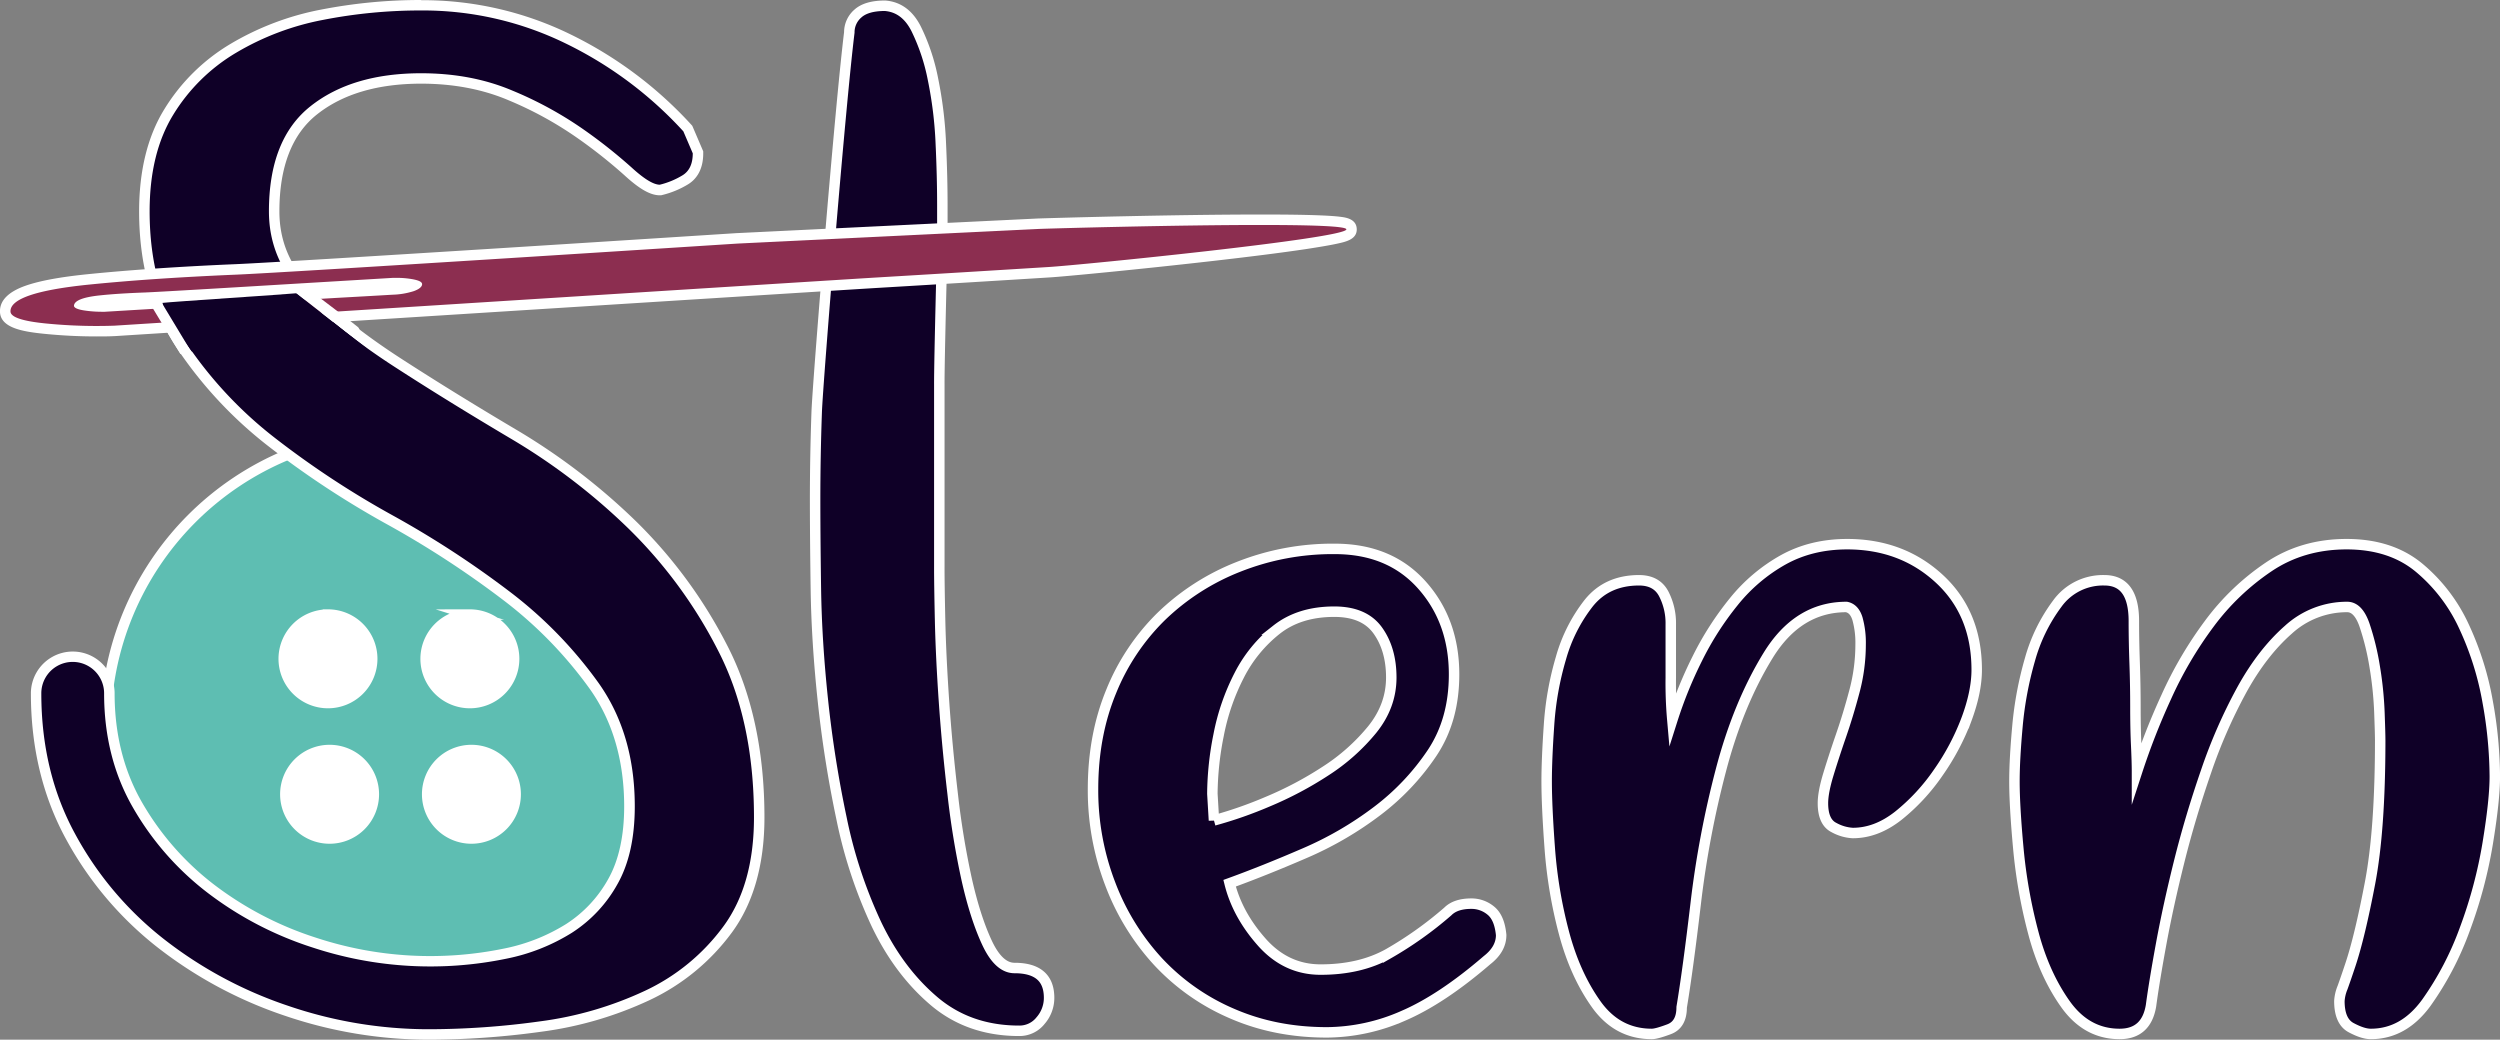 <svg id="Version_6" data-name="Version 6" xmlns="http://www.w3.org/2000/svg" viewBox="0 0 1194.46 496.75"><rect x="0" y="0" width="1194.46" height="496.75" fill="#808080" stroke="none"/><defs><style>.cls-1{fill:#fff;}.cls-2{fill:#5ebeb2;}.cls-2,.cls-4,.cls-6{stroke:#fff;stroke-miterlimit:10;stroke-width:5px;}.cls-3,.cls-4{fill:#0f0027;}.cls-5{fill:#8c2e50;}.cls-6{fill:none;}</style></defs><title>stern-stitch</title><rect class="cls-1" x="104.16" y="281.75" width="162" height="153"/><path class="cls-2" d="M554.82,617.88a140.5,140.5,0,1,0,140.5,140.5A140.51,140.51,0,0,0,554.82,617.88Zm-34.28,87A21.14,21.14,0,1,1,499.4,726,21.15,21.15,0,0,1,520.54,704.89Zm.77,107a21.14,21.14,0,1,1,21.14-21.14A21.14,21.14,0,0,1,521.31,811.88Zm67-107A21.14,21.14,0,1,1,567.2,726,21.15,21.15,0,0,1,588.34,704.89Zm.77,107a21.14,21.14,0,1,1,21.14-21.14A21.15,21.15,0,0,1,589.11,811.88Z" transform="translate(-363.84 -411.25)"/><path class="cls-3" d="M568.83,905.5a211.4,211.4,0,0,1-68.31-11.38,202.22,202.22,0,0,1-60-32.28,164.24,164.24,0,0,1-43-51c-10.9-20-16.43-43-16.43-68.32a17.5,17.5,0,0,1,35,0c0,20,4.55,38,13.54,53.5A135.53,135.53,0,0,0,465,836.14a164.08,164.08,0,0,0,49.13,25.48,177,177,0,0,0,91.33,5.19,91.28,91.28,0,0,0,30.3-12,62.64,62.64,0,0,0,20.92-22.37c5.26-9.33,7.93-21.41,7.93-35.9,0-22.36-5.65-41.68-16.79-57.43a201.79,201.79,0,0,0-42.23-43.33A457.39,457.39,0,0,0,550,659.56a435.45,435.45,0,0,1-56.2-37,198,198,0,0,1-43.29-46.34c-11.73-17.57-17.67-39.11-17.67-64,0-18.87,3.91-34.83,11.62-47.43a90,90,0,0,1,30.84-30.46,131.2,131.2,0,0,1,42.43-16.06,245.72,245.72,0,0,1,47.36-4.55,158.39,158.39,0,0,1,70.1,16,189.9,189.9,0,0,1,57,42.56l.29.32L697.33,484v.51c0,5.91-2,10.16-6.07,12.63a41.17,41.17,0,0,1-11.58,4.8l-.29.07h-.31c-3.74,0-8.57-2.83-15.19-8.91a245.48,245.48,0,0,0-23-18.18A177.2,177.2,0,0,0,607.6,456.8c-12.64-5.34-27-8.05-42.52-8.05-21.33,0-38.59,5.12-51.32,15.21-12.56,10-18.93,26.2-18.93,48.29,0,14.75,5.56,27.78,16.52,38.73,11.32,11.33,25.56,22.58,42.34,33.42s35.5,22.43,55.79,34.45A302.41,302.41,0,0,1,665.82,662a226.72,226.72,0,0,1,43.23,58.77c11.63,22.51,17.53,49.77,17.53,81,0,22-5.08,40-15.11,53.61A100.88,100.88,0,0,1,673,886.88a173.32,173.32,0,0,1-51,14.85A393.37,393.37,0,0,1,568.83,905.5Z" transform="translate(-363.84 -411.25)"/><path class="cls-1" d="M565.08,416.25a155.19,155.19,0,0,1,69,15.75,186.49,186.49,0,0,1,56.25,42l4.5,10.5c0,5-1.63,8.51-4.88,10.5a38.31,38.31,0,0,1-10.87,4.5q-4.5,0-13.5-8.25a245.7,245.7,0,0,0-23.25-18.37,178.28,178.28,0,0,0-33.75-18.38q-19.51-8.25-43.5-8.25-33,0-52.88,15.75t-19.87,50.25q0,23.25,17.25,40.5t42.75,33.75Q577.82,603,608.2,621a298.41,298.41,0,0,1,55.88,42.75,223.32,223.32,0,0,1,42.75,58.13q17.25,33.38,17.25,79.87,0,32.25-14.63,52.13A98,98,0,0,1,672,884.63a170,170,0,0,1-50.25,14.62A388.12,388.12,0,0,1,568.83,903a207.83,207.83,0,0,1-67.5-11.25,198.87,198.87,0,0,1-59.25-31.87,161.1,161.1,0,0,1-42.38-50.25Q383.58,780,383.58,742.5a15,15,0,0,1,30,0q0,30.76,13.87,54.75a137.34,137.34,0,0,0,36,40.88A166,166,0,0,0,513.33,864,179.45,179.45,0,0,0,606,869.25a93.35,93.35,0,0,0,31.13-12.37,65,65,0,0,0,21.75-23.25q8.25-14.62,8.25-37.13,0-34.49-17.25-58.87a203.32,203.32,0,0,0-42.75-43.88,457.83,457.83,0,0,0-55.88-36.37,431,431,0,0,1-55.87-36.75,194.87,194.87,0,0,1-42.75-45.75Q435.32,549,435.33,512.25q0-27.74,11.25-46.12a87.27,87.27,0,0,1,30-29.63,128.23,128.23,0,0,1,41.62-15.75,242.26,242.26,0,0,1,46.88-4.5m0-5a249,249,0,0,0-47.84,4.59A133.85,133.85,0,0,0,474,432.21a92.53,92.53,0,0,0-31.69,31.3c-8,13-12,29.4-12,48.74,0,25.4,6.09,47.41,18.09,65.4a200.36,200.36,0,0,0,43.84,46.92,437.34,437.34,0,0,0,56.52,37.18,455.42,455.42,0,0,1,55.26,36,199.18,199.18,0,0,1,41.71,42.8c10.83,15.31,16.33,34.15,16.33,56,0,14-2.56,25.72-7.61,34.67a60.2,60.2,0,0,1-20.08,21.49,88.71,88.71,0,0,1-29.48,11.7,174.43,174.43,0,0,1-90-5.12,161.64,161.64,0,0,1-48.38-25.09,133,133,0,0,1-34.71-39.4c-8.76-15.14-13.2-32.72-13.2-52.25a20,20,0,0,0-40,0c0,25.75,5.63,49.14,16.73,69.52A166.68,166.68,0,0,0,439,863.81a204.59,204.59,0,0,0,60.73,32.67A213.76,213.76,0,0,0,568.83,908a395.18,395.18,0,0,0,53.55-3.8,175.58,175.58,0,0,0,51.72-15.06,103.26,103.26,0,0,0,39.38-32.3c10.35-14.06,15.6-32.59,15.6-55.09,0-31.65-6-59.3-17.81-82.17a229.27,229.27,0,0,0-43.71-59.42,304.79,304.79,0,0,0-56.81-43.46c-20.26-12-39-23.58-55.7-34.4s-30.74-21.88-41.93-33.08c-10.63-10.62-15.79-22.71-15.79-37,0-21.29,6.05-36.88,18-46.33,12.28-9.74,29-14.67,49.77-14.67,15.24,0,29.22,2.64,41.55,7.86A173.86,173.86,0,0,1,639.43,477a240.35,240.35,0,0,1,22.77,18c7.21,6.61,12.41,9.56,16.88,9.56h.61l.6-.15a43.4,43.4,0,0,0,12.28-5.09c3.31-2,7.26-6.24,7.26-14.76v-1l-.4-.94-4.5-10.5-.34-.78-.57-.63a192.33,192.33,0,0,0-57.75-43.11,160.79,160.79,0,0,0-71.19-16.26Z" transform="translate(-363.84 -411.25)"/><path class="cls-4" d="M814.08,527.25v-18q0-13.5-.74-29.62a192.84,192.84,0,0,0-3.71-30.38,96.12,96.12,0,0,0-8.14-24.37Q796.3,414.76,786.7,414c-5.93,0-10.24,1.25-13,3.75a11.82,11.82,0,0,0-4.07,9c-4.44,36-15.1,167.51-15.59,181.5s-.75,28-.75,42q0,17.26.36,42.38T757,745.88a553.06,553.06,0,0,0,8.88,56.25,224.75,224.75,0,0,0,16.67,50.62q10.74,22.5,27.49,36.75t40.76,14.25A12.78,12.78,0,0,0,861,898.88,16.47,16.47,0,0,0,865.08,888q0-14.24-16.5-14.25-7.51,0-13.13-12t-9.75-30.37A398.3,398.3,0,0,1,819,790.5q-2.64-22.5-4.12-43.87t-1.88-39q-.39-17.62-.37-25.88V595.13C812.58,582.88,814.08,527.25,814.08,527.25Z" transform="translate(-363.84 -411.25)"/><path class="cls-4" d="M1055.57,846.75q3.73-3.75,11.25-3.75a14.41,14.41,0,0,1,9.37,3.38q4.11,3.38,4.88,11.62,0,6.75-6.75,12-21.77,18.75-40.13,26.63a91.81,91.81,0,0,1-36.37,7.87q-24.75,0-45.38-9a104.39,104.39,0,0,1-35.25-24.75,114.29,114.29,0,0,1-22.87-37.12,124.69,124.69,0,0,1-8.25-45.38q0-25.49,8.62-46.5a105.79,105.79,0,0,1,24-36,111.8,111.8,0,0,1,36.75-23.62,122.13,122.13,0,0,1,46.13-8.63q26.23,0,41.62,17.25t15.38,42.75q0,21.76-10.5,37.5a115,115,0,0,1-26.25,27.75A165.31,165.31,0,0,1,986.94,819q-19.12,8.26-35.62,14.25,3.73,15,15.37,28.13t28.13,13.12q18.73,0,32.25-7.5A178.11,178.11,0,0,0,1055.57,846.75Zm-27-111.75q0-13.5-6.44-22.5t-20.8-9q-16.67,0-27.62,8.63a65.8,65.8,0,0,0-17.78,21.75,106,106,0,0,0-9.84,28.5,147.12,147.12,0,0,0-3,28.12l.76,12.75a198.92,198.92,0,0,0,25.72-9,171,171,0,0,0,27.61-14.62,95.16,95.16,0,0,0,22.33-19.88Q1028.55,748.5,1028.57,735Z" transform="translate(-363.84 -411.25)"/><path class="cls-4" d="M1246.38,671.25q26.11,0,44,16.5t17.9,43.5q0,10.51-4.87,23.63a114.81,114.81,0,0,1-13.5,25.5A95.31,95.31,0,0,1,1270.81,801q-10.5,8.26-21.75,8.25a20.9,20.9,0,0,1-9-2.62q-5.25-2.62-5.25-11.63,0-5.24,2.63-13.87t6-18.38q3.38-9.74,6.37-21a87,87,0,0,0,3-22.5,42.88,42.88,0,0,0-1.5-12.37q-1.5-4.87-5.25-5.63-23.25,0-37.5,23.25t-22.5,54.75a463.8,463.8,0,0,0-12,63.38q-3.75,31.88-6.75,49.87c0,5.51-2,9-6,10.5s-6.75,2.25-8.25,2.25q-16.5,0-26.62-14.25t-15.38-34.12a220.66,220.66,0,0,1-6.75-40.13q-1.5-20.25-1.5-32.25,0-10.5,1.14-27a146.37,146.37,0,0,1,5.7-31.87,75.67,75.67,0,0,1,13.28-26.25q8.74-10.87,24-10.88,8.34,0,11.76,6.38a30.44,30.44,0,0,1,3.42,14.62V735a199.94,199.94,0,0,0,.75,20.25A202.19,202.19,0,0,1,1174.74,726a145.67,145.67,0,0,1,17.55-27.37,81.13,81.13,0,0,1,23.5-19.88Q1229.23,671.27,1246.38,671.25Z" transform="translate(-363.84 -411.25)"/><path class="cls-4" d="M1485,671.25q21.09,0,34.65,11.25a80,80,0,0,1,21.47,28.13,143.5,143.5,0,0,1,11.3,36,205,205,0,0,1,3.4,35.62q0,11.25-3.38,31.88A220.3,220.3,0,0,1,1541.56,855a147,147,0,0,1-18.38,35.25q-10.87,15-26.62,15c-2.51,0-5.63-1-9.38-3s-5.62-6.25-5.62-12.75a20.07,20.07,0,0,1,1.5-6.37c1-2.75,2.25-6.38,3.75-10.88q4.5-13.5,9.37-39t4.88-68.25q0-3-.38-13.5a172.71,172.71,0,0,0-2.25-21.75,122.71,122.71,0,0,0-4.87-19.87q-3-8.62-8.25-8.63a41.45,41.45,0,0,0-28.13,10.88q-12.37,10.88-22.12,28.5A247,247,0,0,0,1417.81,780q-7.51,21.76-12.75,42.75t-8.63,39.38q-3.37,18.38-4.87,29.62-2.25,13.5-15,13.5-15.75,0-25.88-14.25t-15.37-34.12a243.43,243.43,0,0,1-7.13-40.13q-1.87-20.25-1.87-32.25,0-10.5,1.47-26.62a169.21,169.21,0,0,1,5.93-31.5,80.71,80.71,0,0,1,13-26.63,26.93,26.93,0,0,1,22.58-11.25q14.07,0,14.07,19.5c0,6,.11,12.63.37,19.88s.38,14.25.38,21,.11,12.87.37,18.37.38,9.75.38,12.75a330.52,330.52,0,0,1,13.93-35.62,187.57,187.57,0,0,1,20.71-35.25,115.54,115.54,0,0,1,28.25-27Q1463.9,671.26,1485,671.25Z" transform="translate(-363.84 -411.25)"/><path class="cls-5" d="M409.92,569.5c-8.16,0-16.45-.42-24.63-1.24-13.3-1.34-18.78-3.67-18.94-8.06-.28-7.83,11.89-12.59,39.46-15.43,20.3-2,44.06-3.66,70.62-4.79,26.3-1.1,237.47-14.71,239.6-14.85l144.11-7c9.35-.33,66.76-1.89,106.25-1.89,12.5,0,22.29.15,29.09.45,11.65.52,14,1.2,14.13,4,.09,2.67-2.89,3.52-7.46,4.52-3.4.74-8.4,1.61-14.84,2.57-11.14,1.66-26.5,3.61-45.65,5.8-33,3.76-69.17,7.26-76.57,7.7-24.33,1.52-51.21,3.16-79.88,4.86-27.87,1.67-363.13,23-366.51,23.16-3,.11-5.88.16-8.78.16Zm-7.18-12.7c.4.09.9.19,1.52.29a54.64,54.64,0,0,0,8.18.62l1.37,0c1-.06,104.2-6.27,112.78-6.74s16.86-.94,24.58-1.4a34.31,34.31,0,0,0,9.54-1.58,11.5,11.5,0,0,0,1.27-.54c-.28-.08-.62-.16-1-.24a38.78,38.78,0,0,0-7.87-.7c-.5,0-1,0-1.53,0l-44.77,2.68c-2.68.17-65.73,4-73.84,4.3s-15.32.75-21.53,1.42C406.46,555.45,404,556.22,402.74,556.8Z" transform="translate(-363.84 -411.25)"/><path class="cls-1" d="M966.39,518.74c23,0,40.66.51,40.72,2.08.15,4.34-128.06,17.17-142.16,18q-37.62,2.35-79.89,4.87c-28.2,1.68-366.52,23.16-366.52,23.16q-4.31.15-8.62.15-12.15,0-24.39-1.22c-11-1.11-16.59-3-16.68-5.67q-.33-9,37.21-12.85,30.53-3.09,70.48-4.78c26.63-1.12,239.65-14.85,239.65-14.85l144.07-7c8-.29,65.5-1.89,106.13-1.89M412.44,560.21l1.44,0s104.17-6.27,112.85-6.75,16.87-.94,24.59-1.4a36.69,36.69,0,0,0,10.25-1.72c2.49-.91,3.81-2,3.94-3.14s-1.24-1.86-4-2.44a41.64,41.64,0,0,0-8.38-.75c-.52,0-1.05,0-1.6,0l-44.85,2.69s-65.6,4-73.77,4.3-15.41.74-21.72,1.42c-7.75.85-11.77,2.45-12,4.81-.11,1,1.48,1.82,4.77,2.33a57.07,57.07,0,0,0,8.56.65m554-46.47c-42.12,0-100,1.67-106.31,1.89H860l-144.07,7h-.08c-2.13.14-213.27,13.74-239.54,14.84-26.61,1.13-50.42,2.75-70.77,4.81-13,1.33-22.56,3.1-29.19,5.38-8.5,2.94-12.71,7.18-12.52,12.62.28,7.71,11.08,9.44,21.18,10.46,8.28.83,16.65,1.25,24.89,1.25,2.92,0,5.88,0,8.8-.16h.14c3.38-.22,338.63-21.5,366.5-23.16,29.18-1.73,55.32-3.33,79.9-4.87,7.4-.44,43.68-3.94,76.68-7.71,19.18-2.18,34.57-4.14,45.74-5.81,6.5-1,11.55-1.84,15-2.6,4.27-.93,9.59-2.09,9.41-7.05-.17-4.79-5.29-5.47-7.48-5.76s-5.07-.51-9-.68c-6.83-.31-16.66-.46-29.2-.46Z" transform="translate(-363.84 -411.25)"/><path class="cls-3" d="M455.45,579.13s-13.25-17.24-14-23.16c4.25-.54,59.48-4.13,64.15-4.62,8.24,6.62,33.66,26.54,33.66,26.54Z" transform="translate(-363.84 -411.25)"/><path class="cls-6" d="M452.19,579.13l-14.4-23.88Z" transform="translate(-363.84 -411.25)"/><path class="cls-6" d="M534.28,570.34c-.21.25-28-21.5-28-21.5S534.49,570.09,534.28,570.34Z" transform="translate(-363.84 -411.25)"/></svg>